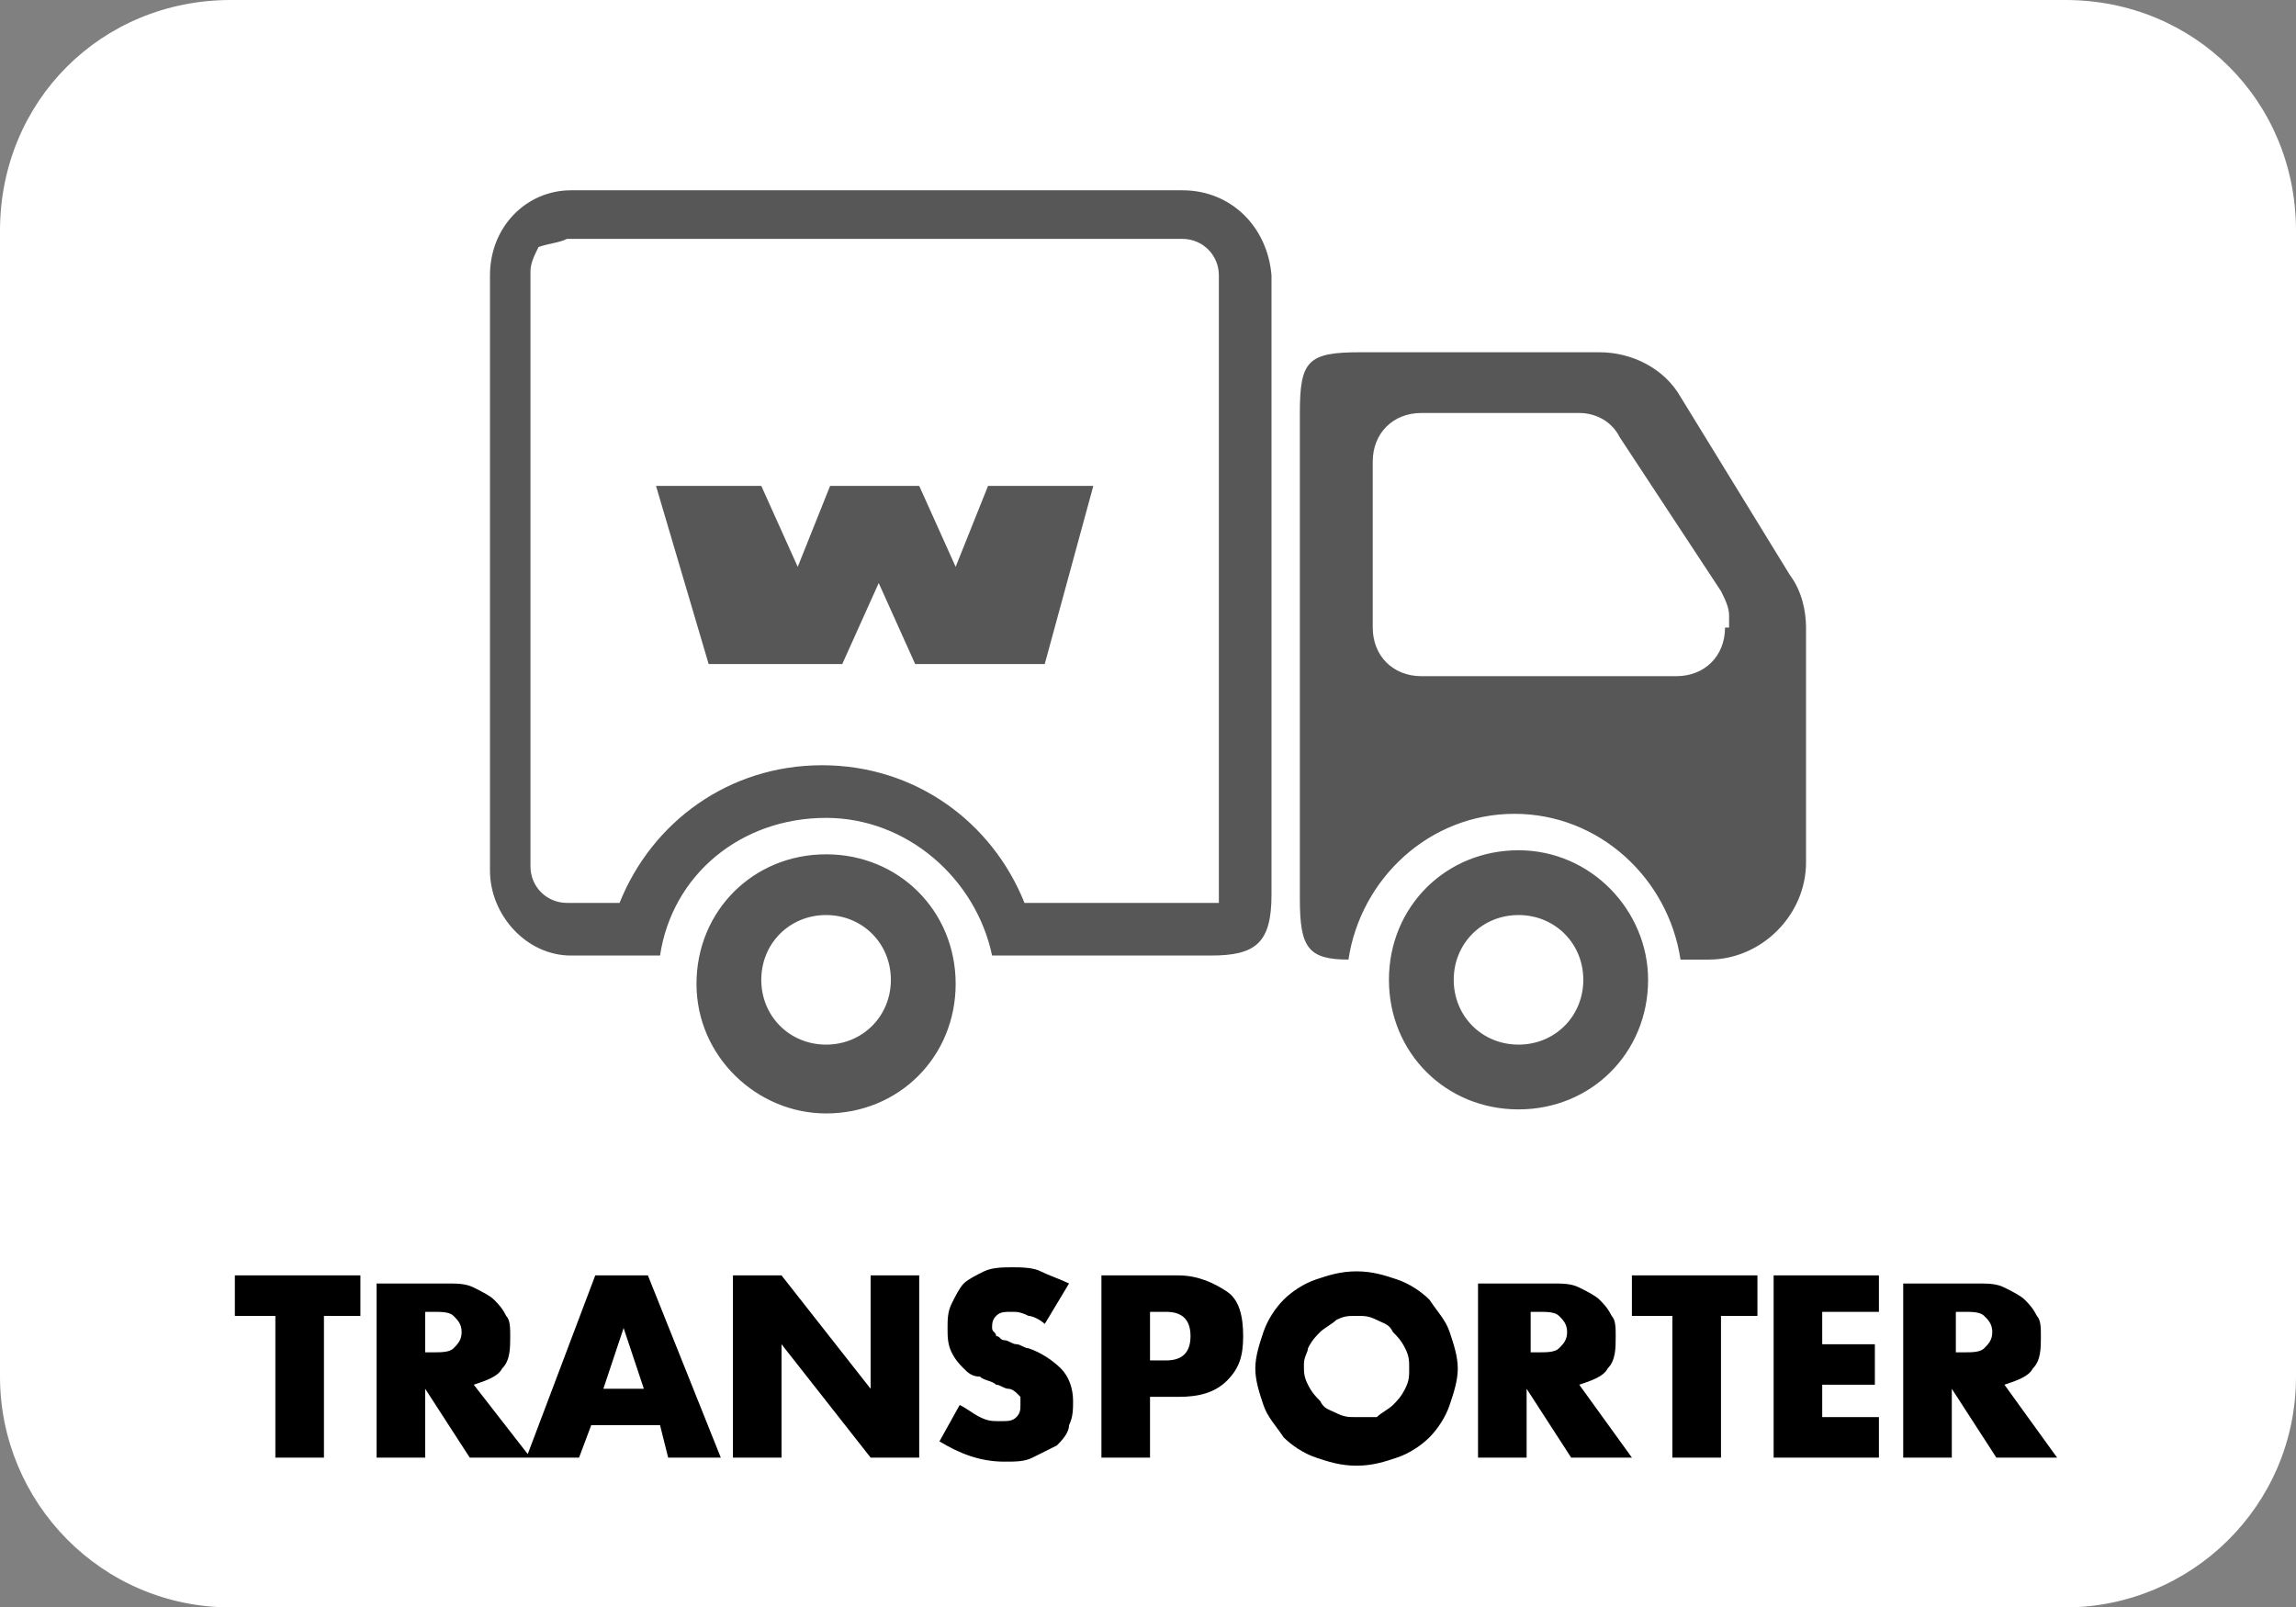 <?xml version="1.0" encoding="utf-8"?>
<!-- Generator: Adobe Illustrator 26.0.3, SVG Export Plug-In . SVG Version: 6.00 Build 0)  -->
<!DOCTYPE svg PUBLIC "-//W3C//DTD SVG 1.1//EN" "http://www.w3.org/Graphics/SVG/1.1/DTD/svg11.dtd">
<svg version="1.1" id="Ebene_1" xmlns:x="http://ns.adobe.com/Extensibility/1.0/" xmlns:i="http://ns.adobe.com/AdobeIllustrator/10.0/" xmlns:graph="http://ns.adobe.com/Graphs/1.0/"
	 xmlns="http://www.w3.org/2000/svg" xmlns:xlink="http://www.w3.org/1999/xlink" x="0px" y="0px" viewBox="0 0 56.7 39.7"
	 style="enable-background:new 0 0 56.7 39.7;" xml:space="preserve">
<rect x="0" y="0" width="56.7" height="39.7" fill="#808080" stroke="none"/>
<style type="text/css">
	.st0{fill:#FFFFFF;}
	.st1{fill:#575757;}
</style>
<path class="st0" d="M5.7,0C2.5,0,0,2.5,0,5.7V34c0,3.1,2.5,5.7,5.7,5.7H51c3.1,0,5.7-2.5,5.7-5.7V5.7C56.7,2.5,54.2,0,51,0H5.7z"/>
<path d="M49.5,34.2c0.3-0.1,0.6-0.2,0.7-0.4c0.2-0.2,0.2-0.5,0.2-0.8c0-0.2,0-0.4-0.1-0.5c-0.1-0.2-0.2-0.3-0.3-0.4
	c-0.1-0.1-0.3-0.2-0.5-0.3s-0.4-0.1-0.7-0.1h-1.8V36h1.2v-1.7l1.1,1.7h1.5L49.5,34.2z M48.3,32.4h0.2c0.2,0,0.4,0,0.5,0.1
	c0.1,0.1,0.2,0.2,0.2,0.4s-0.1,0.3-0.2,0.4c-0.1,0.1-0.3,0.1-0.5,0.1h-0.2V32.4z M46.4,31.5h-2.6V36h2.6v-1H45v-0.8h1.3v-1H45v-0.8
	h1.4V31.5z M43.4,32.5v-1h-3.1v1h1V36h1.2v-3.5H43.4z M39,34.2c0.3-0.1,0.6-0.2,0.7-0.4c0.2-0.2,0.2-0.5,0.2-0.8
	c0-0.2,0-0.4-0.1-0.5c-0.1-0.2-0.2-0.3-0.3-0.4c-0.1-0.1-0.3-0.2-0.5-0.3c-0.2-0.1-0.4-0.1-0.7-0.1h-1.8V36h1.2v-1.7l1.1,1.7h1.5
	L39,34.2z M37.8,32.4H38c0.2,0,0.4,0,0.5,0.1s0.2,0.2,0.2,0.4s-0.1,0.3-0.2,0.4c-0.1,0.1-0.3,0.1-0.5,0.1h-0.2V32.4z M31.2,34.7
	c0.1,0.3,0.3,0.5,0.5,0.8c0.2,0.2,0.5,0.4,0.8,0.5c0.3,0.1,0.6,0.2,1,0.2c0.4,0,0.7-0.1,1-0.2c0.3-0.1,0.6-0.3,0.8-0.5
	c0.2-0.2,0.4-0.5,0.5-0.8s0.2-0.6,0.2-0.9c0-0.3-0.1-0.6-0.2-0.9c-0.1-0.3-0.3-0.5-0.5-0.8c-0.2-0.2-0.5-0.4-0.8-0.5
	c-0.3-0.1-0.6-0.2-1-0.2c-0.4,0-0.7,0.1-1,0.2c-0.3,0.1-0.6,0.3-0.8,0.5c-0.2,0.2-0.4,0.5-0.5,0.8c-0.1,0.3-0.2,0.6-0.2,0.9
	C31,34.1,31.1,34.4,31.2,34.7 M32.3,33.3c0.1-0.2,0.2-0.3,0.3-0.4s0.3-0.2,0.4-0.3c0.2-0.1,0.3-0.1,0.5-0.1s0.3,0,0.5,0.1
	c0.2,0.1,0.3,0.1,0.4,0.3c0.1,0.1,0.2,0.2,0.3,0.4s0.1,0.3,0.1,0.5s0,0.3-0.1,0.5c-0.1,0.2-0.2,0.3-0.3,0.4
	c-0.1,0.1-0.3,0.2-0.4,0.3C33.8,35,33.7,35,33.5,35s-0.3,0-0.5-0.1c-0.2-0.1-0.3-0.1-0.4-0.3c-0.1-0.1-0.2-0.2-0.3-0.4
	c-0.1-0.2-0.1-0.3-0.1-0.5S32.3,33.4,32.3,33.3 M28.4,34.5h0.7c0.5,0,0.9-0.1,1.2-0.4c0.3-0.3,0.4-0.6,0.4-1.1s-0.1-0.9-0.4-1.1
	s-0.7-0.4-1.2-0.4h-1.9V36h1.2V34.5z M28.4,32.4h0.4c0.4,0,0.6,0.2,0.6,0.6s-0.2,0.6-0.6,0.6h-0.4V32.4z M26.4,31.7
	c-0.2-0.1-0.5-0.2-0.7-0.3c-0.2-0.1-0.5-0.1-0.7-0.1c-0.2,0-0.5,0-0.7,0.1s-0.4,0.2-0.5,0.3c-0.1,0.1-0.2,0.3-0.3,0.5
	c-0.1,0.2-0.1,0.4-0.1,0.6s0,0.4,0.1,0.6s0.2,0.3,0.3,0.4c0.1,0.1,0.2,0.2,0.4,0.2c0.1,0.1,0.3,0.1,0.4,0.2c0.1,0,0.2,0.1,0.3,0.1
	s0.2,0.1,0.2,0.1s0.1,0.1,0.1,0.1c0,0,0,0.1,0,0.2c0,0.1,0,0.2-0.1,0.3c-0.1,0.1-0.2,0.1-0.4,0.1c-0.2,0-0.3,0-0.5-0.1
	s-0.3-0.2-0.5-0.3l-0.5,0.9c0.5,0.3,1,0.5,1.6,0.5c0.3,0,0.5,0,0.7-0.1c0.2-0.1,0.4-0.2,0.6-0.3c0.1-0.1,0.3-0.3,0.3-0.5
	c0.1-0.2,0.1-0.4,0.1-0.6c0-0.3-0.1-0.6-0.3-0.8c-0.2-0.2-0.5-0.4-0.8-0.5c-0.1,0-0.2-0.1-0.3-0.1c-0.1,0-0.2-0.1-0.3-0.1
	c-0.1,0-0.1-0.1-0.2-0.1c0-0.1-0.1-0.1-0.1-0.2c0-0.1,0-0.2,0.1-0.3c0.1-0.1,0.2-0.1,0.4-0.1c0.1,0,0.2,0,0.4,0.1
	c0.1,0,0.3,0.1,0.4,0.2L26.4,31.7z M19.3,36v-2.8l2.2,2.8h1.2v-4.5h-1.2v2.8l-2.2-2.8h-1.2V36H19.3z M16.5,36h1.3L16,31.5h-1.3
	L13,36h1.3l0.3-0.8h1.7L16.5,36z M14.9,34.3l0.5-1.5l0.5,1.5H14.9z M11.7,34.2c0.3-0.1,0.6-0.2,0.7-0.4c0.2-0.2,0.2-0.5,0.2-0.8
	c0-0.2,0-0.4-0.1-0.5c-0.1-0.2-0.2-0.3-0.3-0.4c-0.1-0.1-0.3-0.2-0.5-0.3c-0.2-0.1-0.4-0.1-0.7-0.1H9.3V36h1.2v-1.7l1.1,1.7h1.5
	L11.7,34.2z M10.5,32.4h0.2c0.2,0,0.4,0,0.5,0.1s0.2,0.2,0.2,0.4s-0.1,0.3-0.2,0.4c-0.1,0.1-0.3,0.1-0.5,0.1h-0.2V32.4z M8.9,32.5
	v-1H5.8v1h1V36H8v-3.5H8.9z"/>
<path class="st1" d="M21.6,12l1.1,0l0.9,2l0.8-2H27l-1.2,4.4l-3.2,0l-0.9-2l-0.9,2l-3.3,0L16.2,12l2.6,0l0.9,2l0.8-2L21.6,12z
	 M37.5,25.8c-0.9,0-1.6-0.7-1.6-1.6c0-0.9,0.7-1.6,1.6-1.6c0.9,0,1.6,0.7,1.6,1.6C39.1,25.1,38.4,25.8,37.5,25.8 M37.5,21
	c-1.8,0-3.2,1.4-3.2,3.2s1.4,3.2,3.2,3.2c1.8,0,3.2-1.4,3.2-3.2C40.7,22.5,39.3,21,37.5,21 M20.4,25.8c-0.9,0-1.6-0.7-1.6-1.6
	c0-0.9,0.7-1.6,1.6-1.6c0.9,0,1.6,0.7,1.6,1.6C22,25.1,21.3,25.8,20.4,25.8 M20.4,21.1c-1.8,0-3.2,1.4-3.2,3.2
	c0,1.8,1.5,3.2,3.2,3.2c1.8,0,3.2-1.4,3.2-3.2C23.6,22.5,22.2,21.1,20.4,21.1 M42.6,15.5c0,0.7-0.5,1.2-1.2,1.2h-6.3
	c-0.7,0-1.2-0.5-1.2-1.2l0-4.1c0-0.7,0.5-1.2,1.2-1.2v0h3.9c0.4,0,0.8,0.2,1,0.6l2.5,3.8c0.1,0.2,0.2,0.4,0.2,0.6V15.5z M44.6,15.5
	c0-0.4-0.1-0.9-0.4-1.3l-2.7-4.4c-0.4-0.7-1.2-1.1-2-1.1h-5.9l0,0c-1.3,0-1.5,0.2-1.5,1.5l0,12c0,1.2,0.2,1.5,1.2,1.5
	c0.3-2,2-3.6,4.1-3.6c2.1,0,3.8,1.6,4.1,3.6l0.7,0c1.3,0,2.4-1.1,2.4-2.4L44.6,15.5z M29.2,4.7L29.2,4.7l-15.1,0v0
	c-1.1,0-2,0.9-2,2.1l0,12l0,2.7c0,1.1,0.9,2.1,2,2.1h0l2.2,0c0.3-2,2-3.4,4.1-3.4c2,0,3.7,1.5,4.1,3.4h5.4c1.1,0,1.5-0.3,1.5-1.5
	l0-3.3l0-12C31.3,5.6,30.4,4.7,29.2,4.7 M29.2,5.9c0.5,0,0.9,0.4,0.9,0.9l0,12l0,3.3c0,0.1,0,0.2,0,0.2c-0.1,0-0.1,0-0.3,0h-4.5
	c-0.8-2-2.7-3.4-5-3.4c-2.3,0-4.2,1.4-5,3.4l-1.3,0c-0.5,0-0.9-0.4-0.9-0.9l0-2.7l0-12c0-0.2,0.1-0.4,0.2-0.6C13.6,6,13.8,6,14,5.9
	h0.1L29.2,5.9L29.2,5.9z"/>
</svg>
